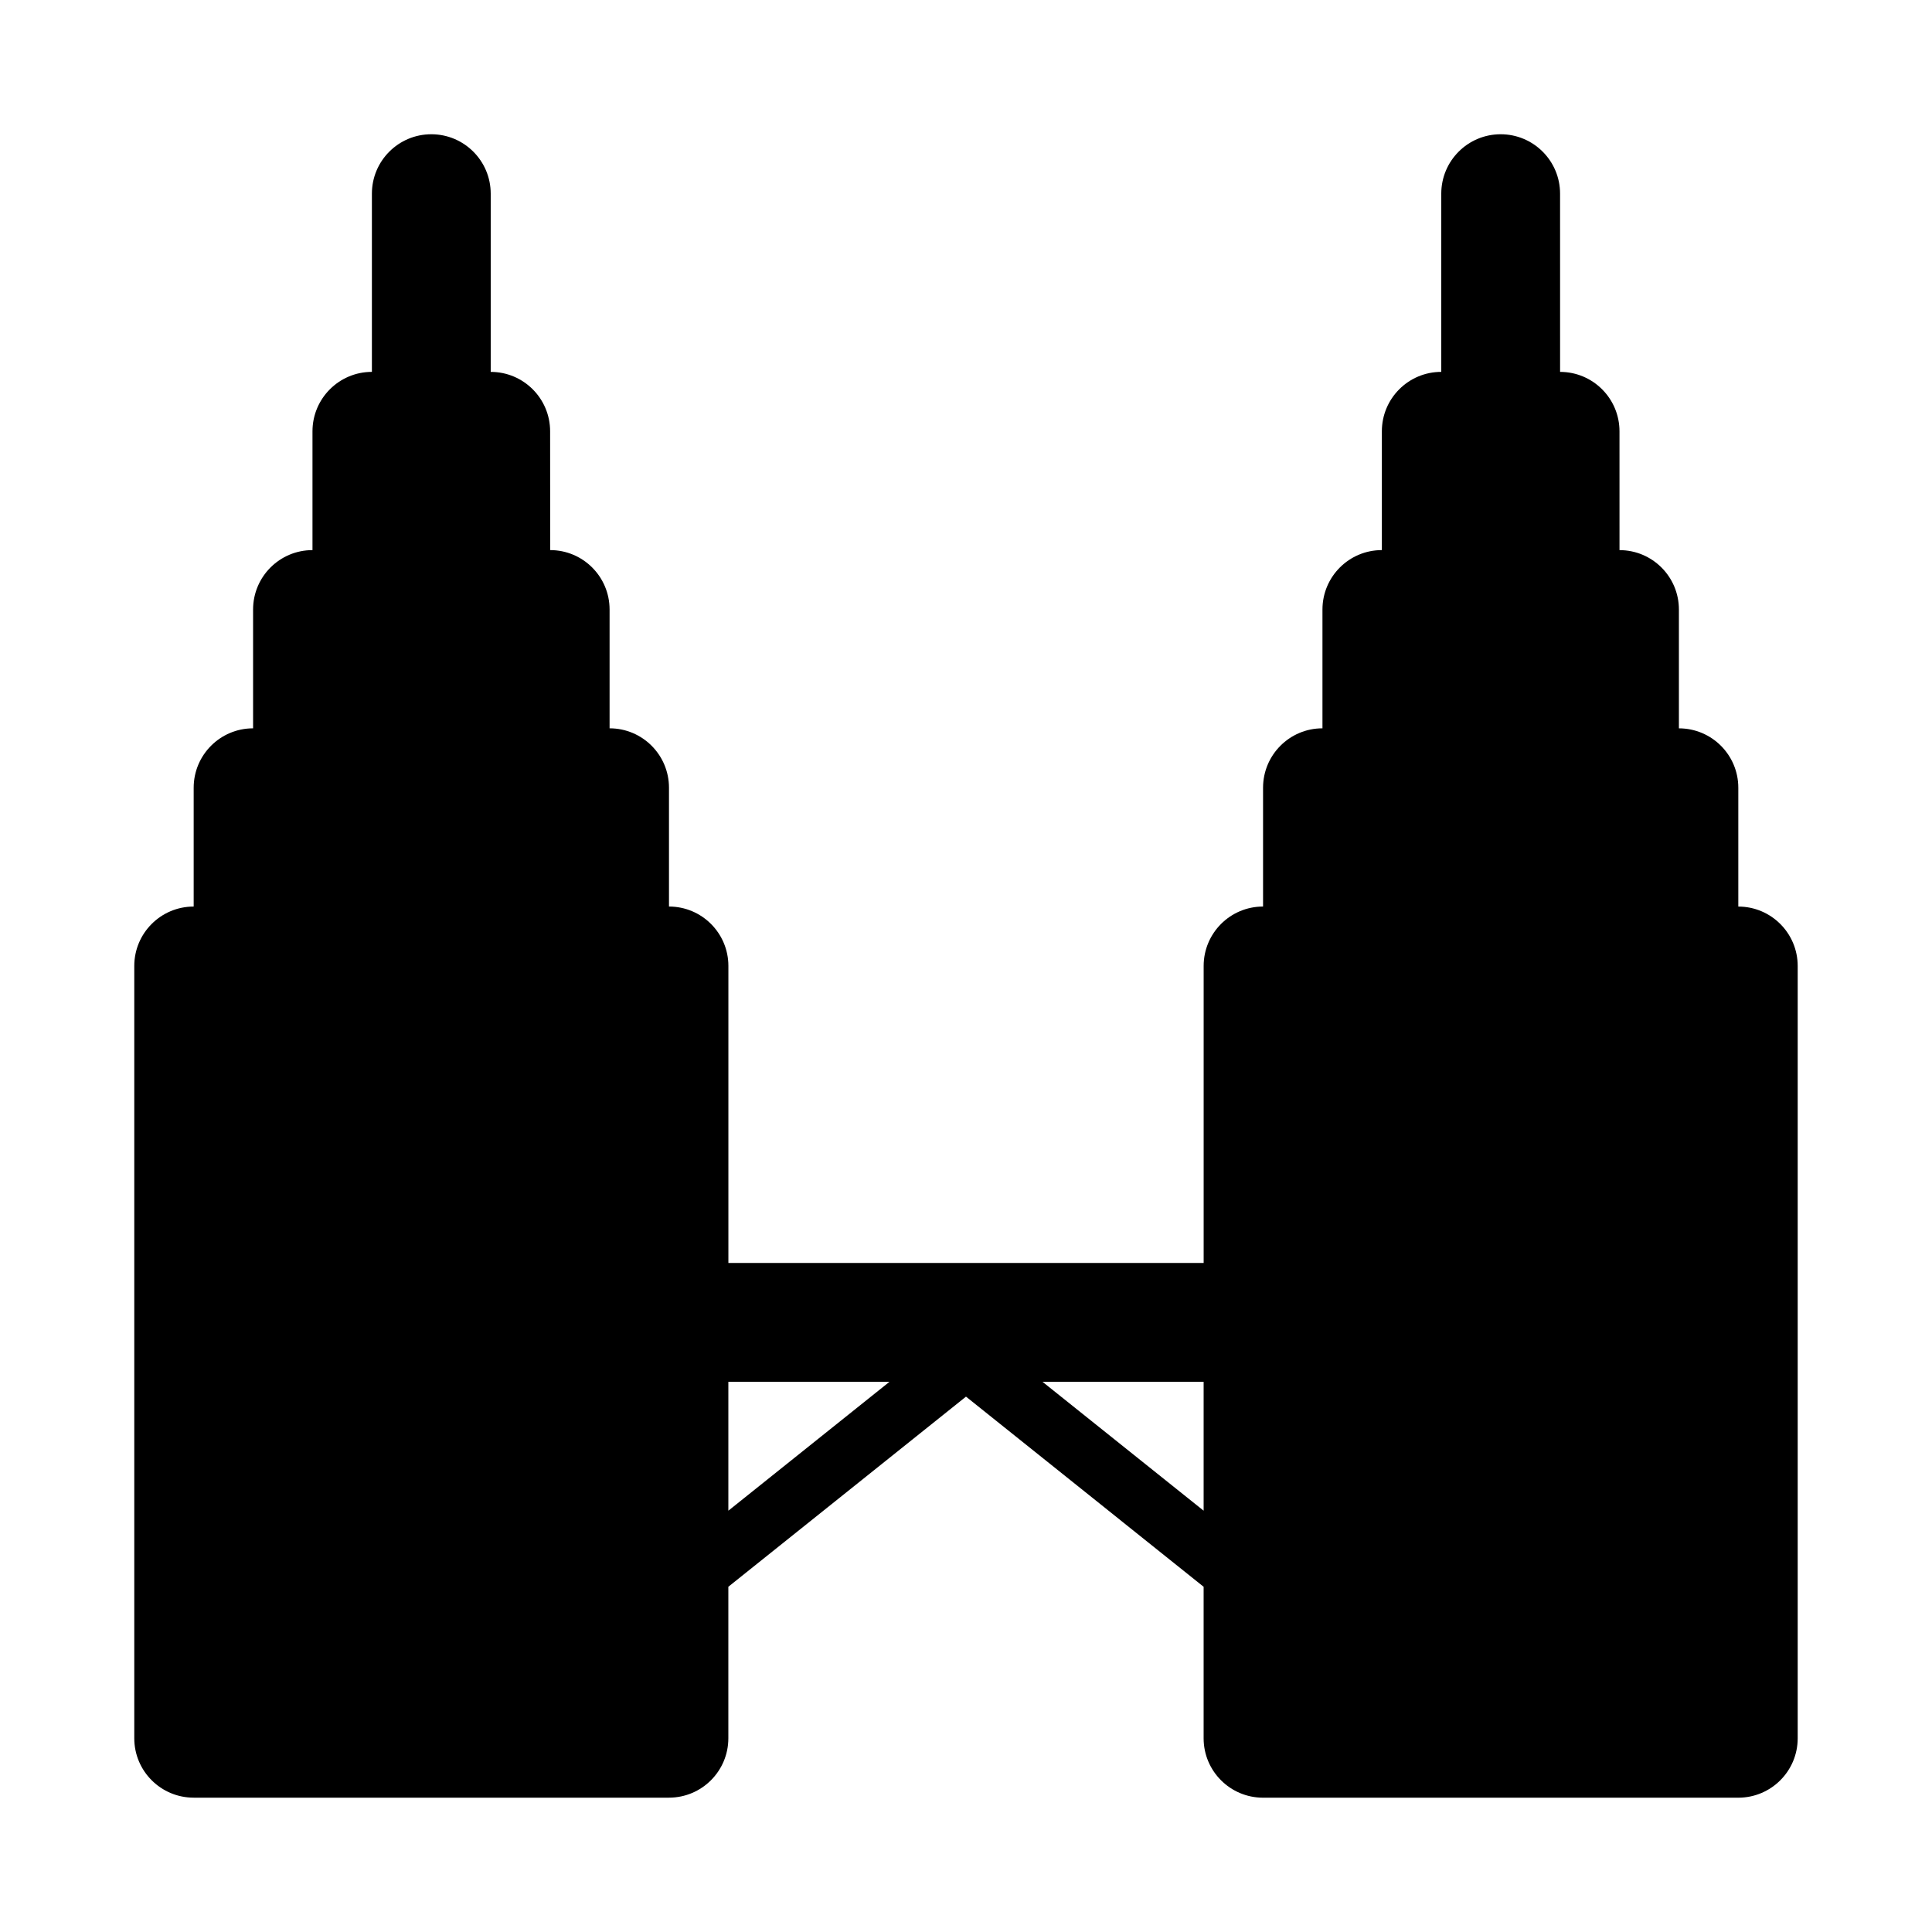 <?xml version="1.0" encoding="UTF-8"?>
<!-- Uploaded to: SVG Repo, www.svgrepo.com, Generator: SVG Repo Mixer Tools -->
<svg fill="#000000" width="800px" height="800px" version="1.1" viewBox="144 144 512 512" xmlns="http://www.w3.org/2000/svg">
 <path d="m604.67 384.25v-31.488c0-8.695-7.051-15.742-15.742-15.742v-31.488c0-8.695-7.051-15.742-15.742-15.742l-0.004-31.492c0-8.695-7.051-15.742-15.742-15.742l-0.004-47.234c0-8.695-7.051-15.742-15.742-15.742-8.695 0-15.742 7.051-15.742 15.742v47.23c-8.695 0-15.742 7.051-15.742 15.742v31.488c-8.695 0-15.742 7.051-15.742 15.742v31.488c-8.695 0-15.742 7.051-15.742 15.742v31.488c-8.695 0-15.742 7.051-15.742 15.742v78.719h-125.95v-78.719c0-8.695-7.051-15.742-15.742-15.742v-31.488c0-8.695-7.051-15.742-15.742-15.742v-31.488c0-8.695-7.051-15.742-15.742-15.742l-0.016-31.484c0-8.695-7.051-15.742-15.742-15.742v-47.234c0-8.695-7.051-15.742-15.742-15.742-8.695 0-15.746 7.051-15.746 15.742v47.23c-8.695 0.004-15.746 7.055-15.746 15.746v31.488c-8.695 0-15.742 7.051-15.742 15.742v31.488c-8.695 0-15.742 7.051-15.742 15.742v31.488c-8.695 0-15.742 7.051-15.742 15.742v204.67c0 8.695 7.051 15.742 15.742 15.742h125.95c8.695 0 15.742-7.051 15.742-15.742v-40.148l62.977-50.387 62.977 50.387v40.156c0 8.695 7.051 15.742 15.742 15.742h125.95c8.695 0 15.742-7.051 15.742-15.742v-204.67c0-8.695-7.051-15.746-15.742-15.746zm-267.65 125.95h42.688l-42.688 34.148zm83.262 0h42.691v34.148z"/>
</svg>